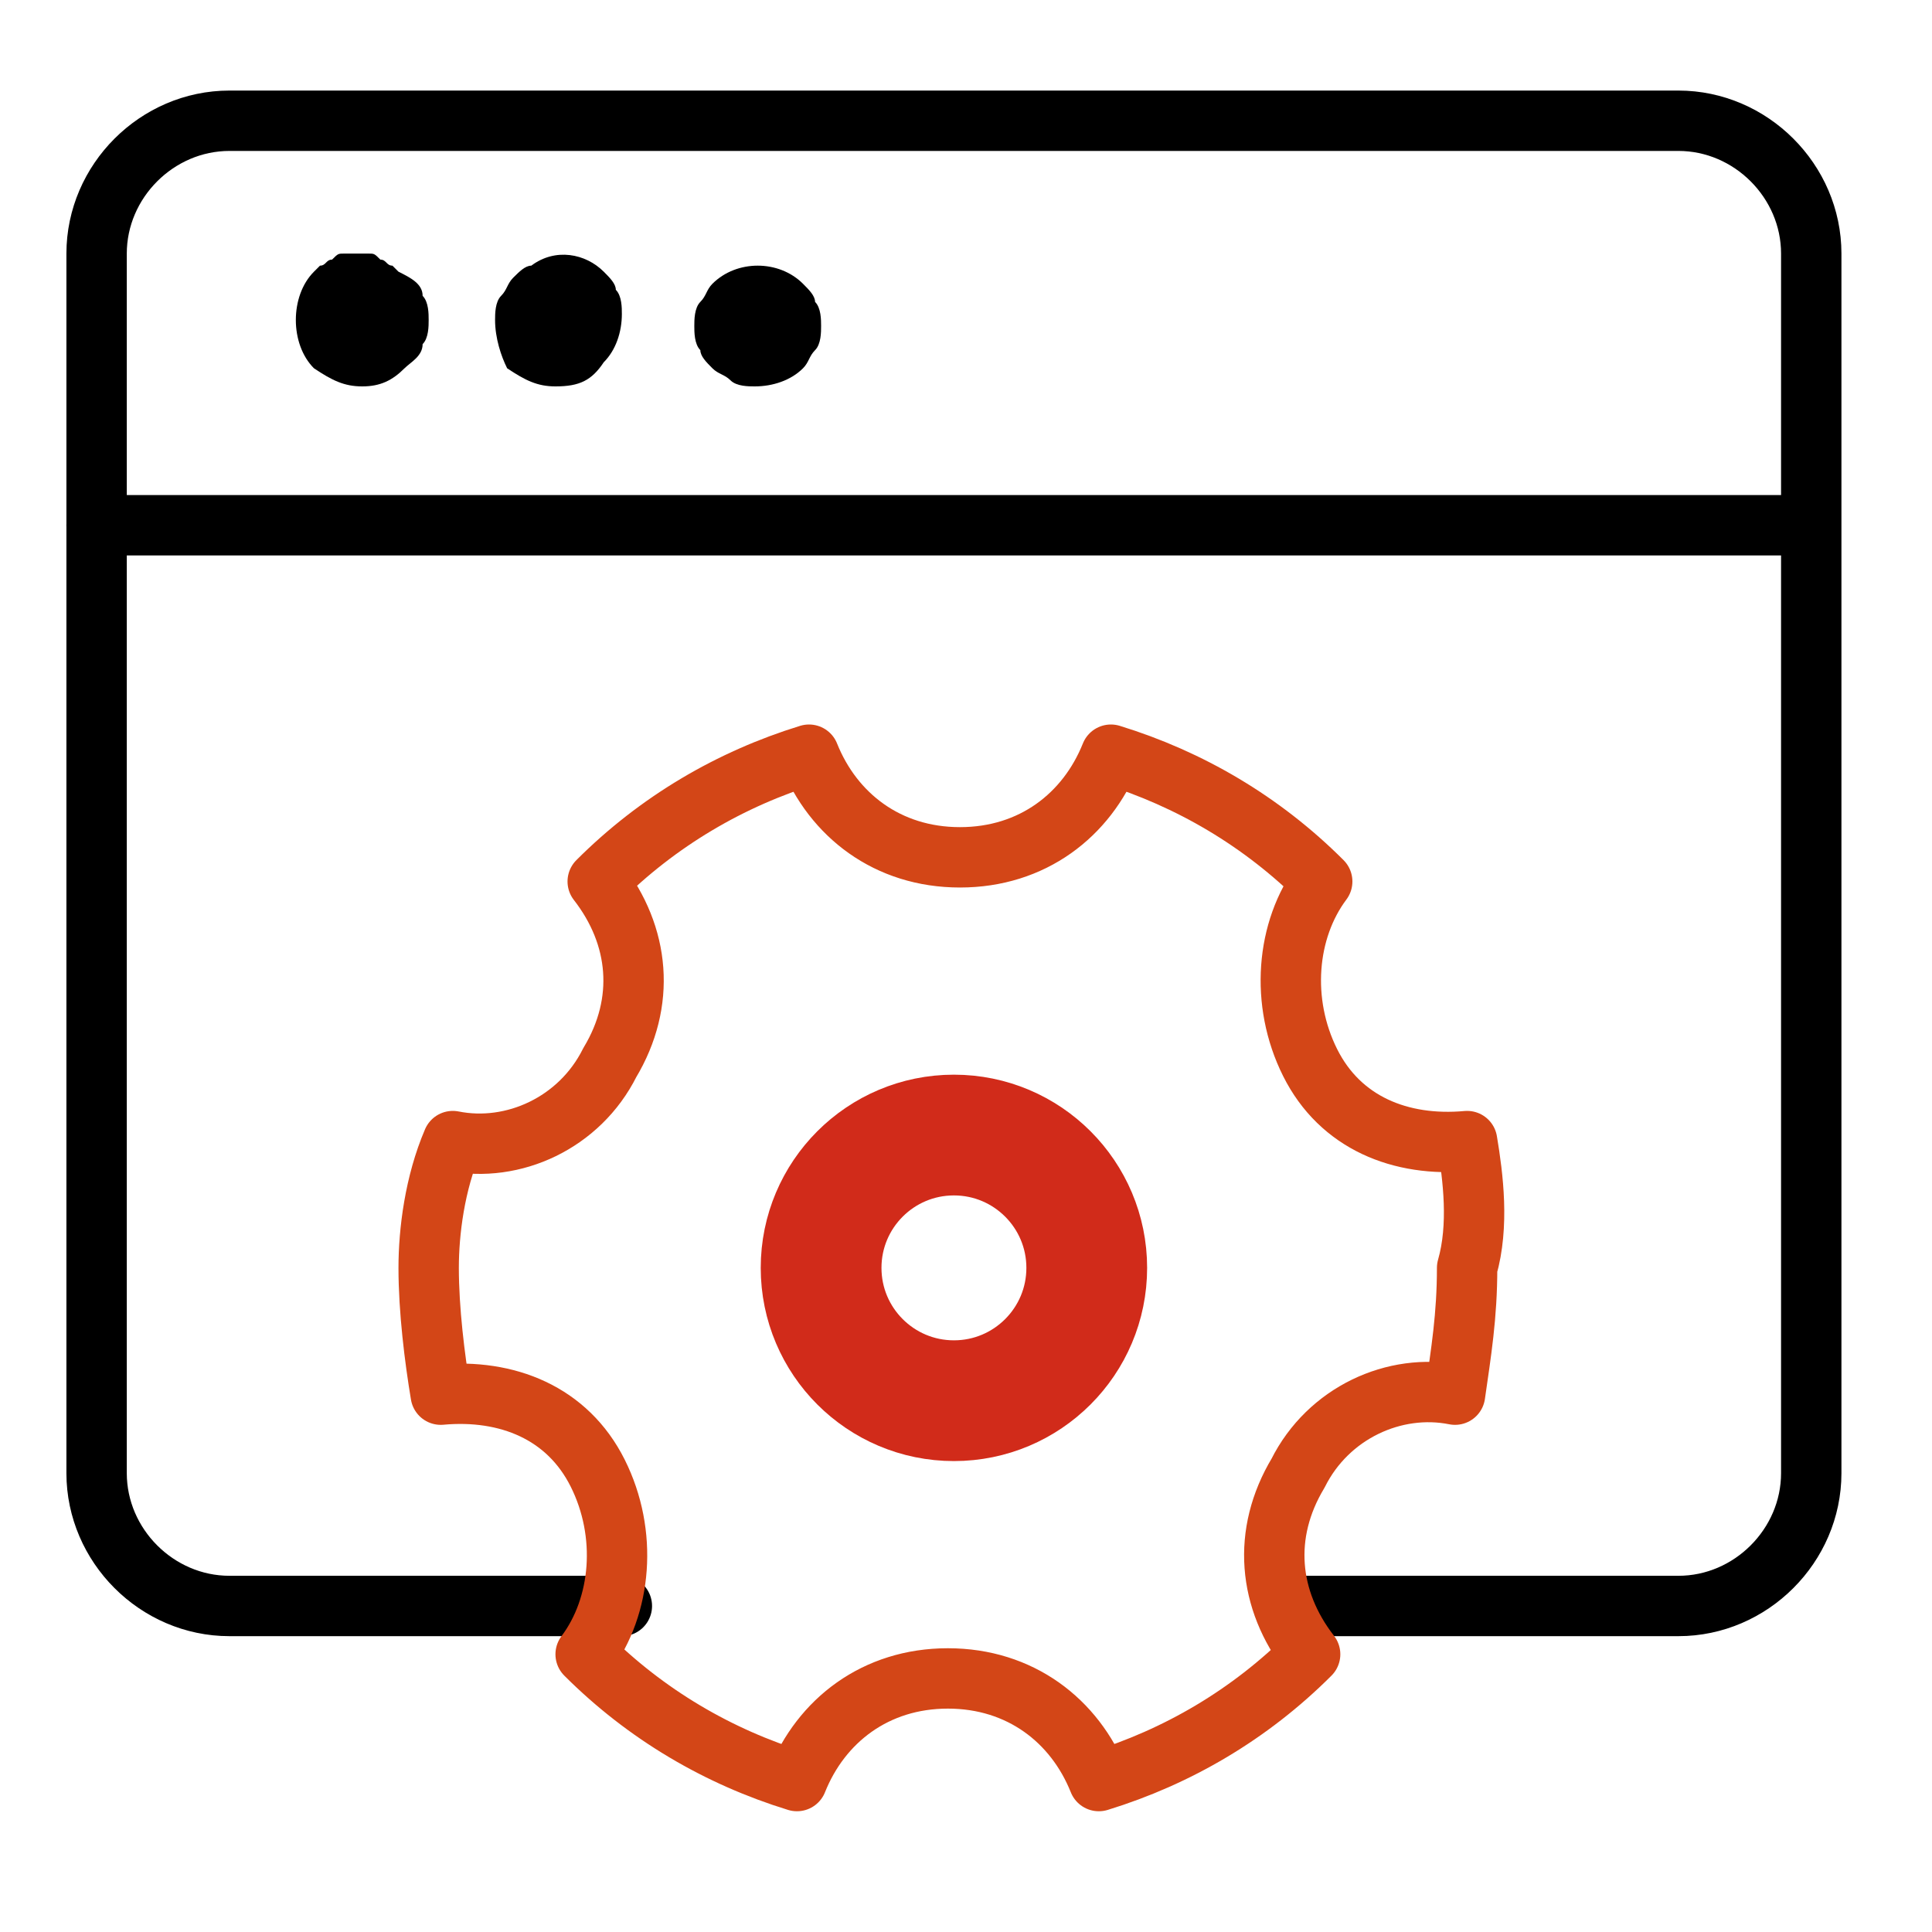 <?xml version="1.0" encoding="utf-8"?>
<!-- Generator: Adobe Illustrator 28.0.0, SVG Export Plug-In . SVG Version: 6.00 Build 0)  -->
<svg version="1.1" id="Icons" xmlns="http://www.w3.org/2000/svg" xmlns:xlink="http://www.w3.org/1999/xlink" x="0px" y="0px"
	 viewBox="0 0 32 32" style="enable-background:new 0 0 32 32;" xml:space="preserve">
<style type="text/css">
	.st0{fill:none;stroke:#000000;stroke-linecap:round;stroke-linejoin:round;stroke-miterlimit:10;}
	.st1{fill:none;stroke:#D34617;stroke-linecap:round;stroke-linejoin:round;stroke-miterlimit:10;}
	.st2{fill:none;stroke:#D12B1A;stroke-width:2;stroke-linecap:round;stroke-linejoin:round;stroke-miterlimit:10;}
</style>
<g>
	<line class="st0" x1="1.6" y1="8.7" x2="29.9" y2="8.7"/>
	<g>
		<path d="M6,6.4c-0.3,0-0.5-0.1-0.8-0.3C5,5.9,4.9,5.6,4.9,5.3C4.9,5,5,4.7,5.2,4.5l0.1-0.1c0.1,0,0.1-0.1,0.2-0.1
			c0.1-0.1,0.1-0.1,0.2-0.1c0.1,0,0.3,0,0.4,0c0.1,0,0.1,0,0.2,0.1c0.1,0,0.1,0.1,0.2,0.1l0.1,0.1C6.8,4.6,7,4.7,7,4.9
			C7.1,5,7.1,5.2,7.1,5.3s0,0.3-0.1,0.4C7,5.9,6.8,6,6.7,6.1C6.5,6.3,6.3,6.4,6,6.4z"/>
	</g>
	<g>
		<path d="M9.2,6.4c-0.3,0-0.5-0.1-0.8-0.3C8.3,5.9,8.2,5.6,8.2,5.3c0-0.1,0-0.3,0.1-0.4s0.1-0.2,0.2-0.3c0.1-0.1,0.2-0.2,0.3-0.2
			C9.2,4.1,9.7,4.2,10,4.5c0.1,0.1,0.2,0.2,0.2,0.3c0.1,0.1,0.1,0.3,0.1,0.4c0,0.3-0.1,0.6-0.3,0.8C9.8,6.3,9.6,6.4,9.2,6.4z"/>
	</g>
	<g>
		<path d="M12.5,6.4c-0.1,0-0.3,0-0.4-0.1c-0.1-0.1-0.2-0.1-0.3-0.2c-0.1-0.1-0.2-0.2-0.2-0.3c-0.1-0.1-0.1-0.3-0.1-0.4
			s0-0.3,0.1-0.4c0.1-0.1,0.1-0.2,0.2-0.3c0.4-0.4,1.1-0.4,1.5,0c0.1,0.1,0.2,0.2,0.2,0.3c0.1,0.1,0.1,0.3,0.1,0.4s0,0.3-0.1,0.4
			c-0.1,0.1-0.1,0.2-0.2,0.3C13.1,6.3,12.8,6.4,12.5,6.4z"/>
	</g>
	<path class="st0" d="M10.3,26.6H3.8c-1.2,0-2.2-1-2.2-2.2V4.2C1.6,3,2.6,2,3.8,2h24c1.2,0,2.2,1,2.2,2.2v20.2c0,1.2-1,2.2-2.2,2.2
		h-6.5"/>
	<path class="st1" d="M24.3,18.9c-1.1,0.1-2.1-0.3-2.6-1.3c-0.5-1-0.4-2.2,0.2-3c-1-1-2.2-1.7-3.5-2.1c-0.4,1-1.3,1.7-2.5,1.7
		s-2.1-0.7-2.5-1.7c-1.3,0.4-2.5,1.1-3.5,2.1c0.7,0.9,0.8,2,0.2,3c-0.5,1-1.6,1.5-2.6,1.3c-0.3,0.7-0.4,1.5-0.4,2.1
		c0,0.7,0.1,1.5,0.2,2.1c1.1-0.1,2.1,0.3,2.6,1.3c0.5,1,0.4,2.2-0.2,3c1,1,2.2,1.7,3.5,2.1c0.4-1,1.3-1.7,2.5-1.7s2.1,0.7,2.5,1.7
		c1.3-0.4,2.5-1.1,3.5-2.1c-0.7-0.9-0.8-2-0.2-3c0.5-1,1.6-1.5,2.6-1.3c0.1-0.7,0.2-1.3,0.2-2.1C24.5,20.3,24.4,19.5,24.3,18.9z"/>
	<ellipse class="st2" cx="15.8" cy="21" rx="2.2" ry="2.2"/>
</g>
</svg>
